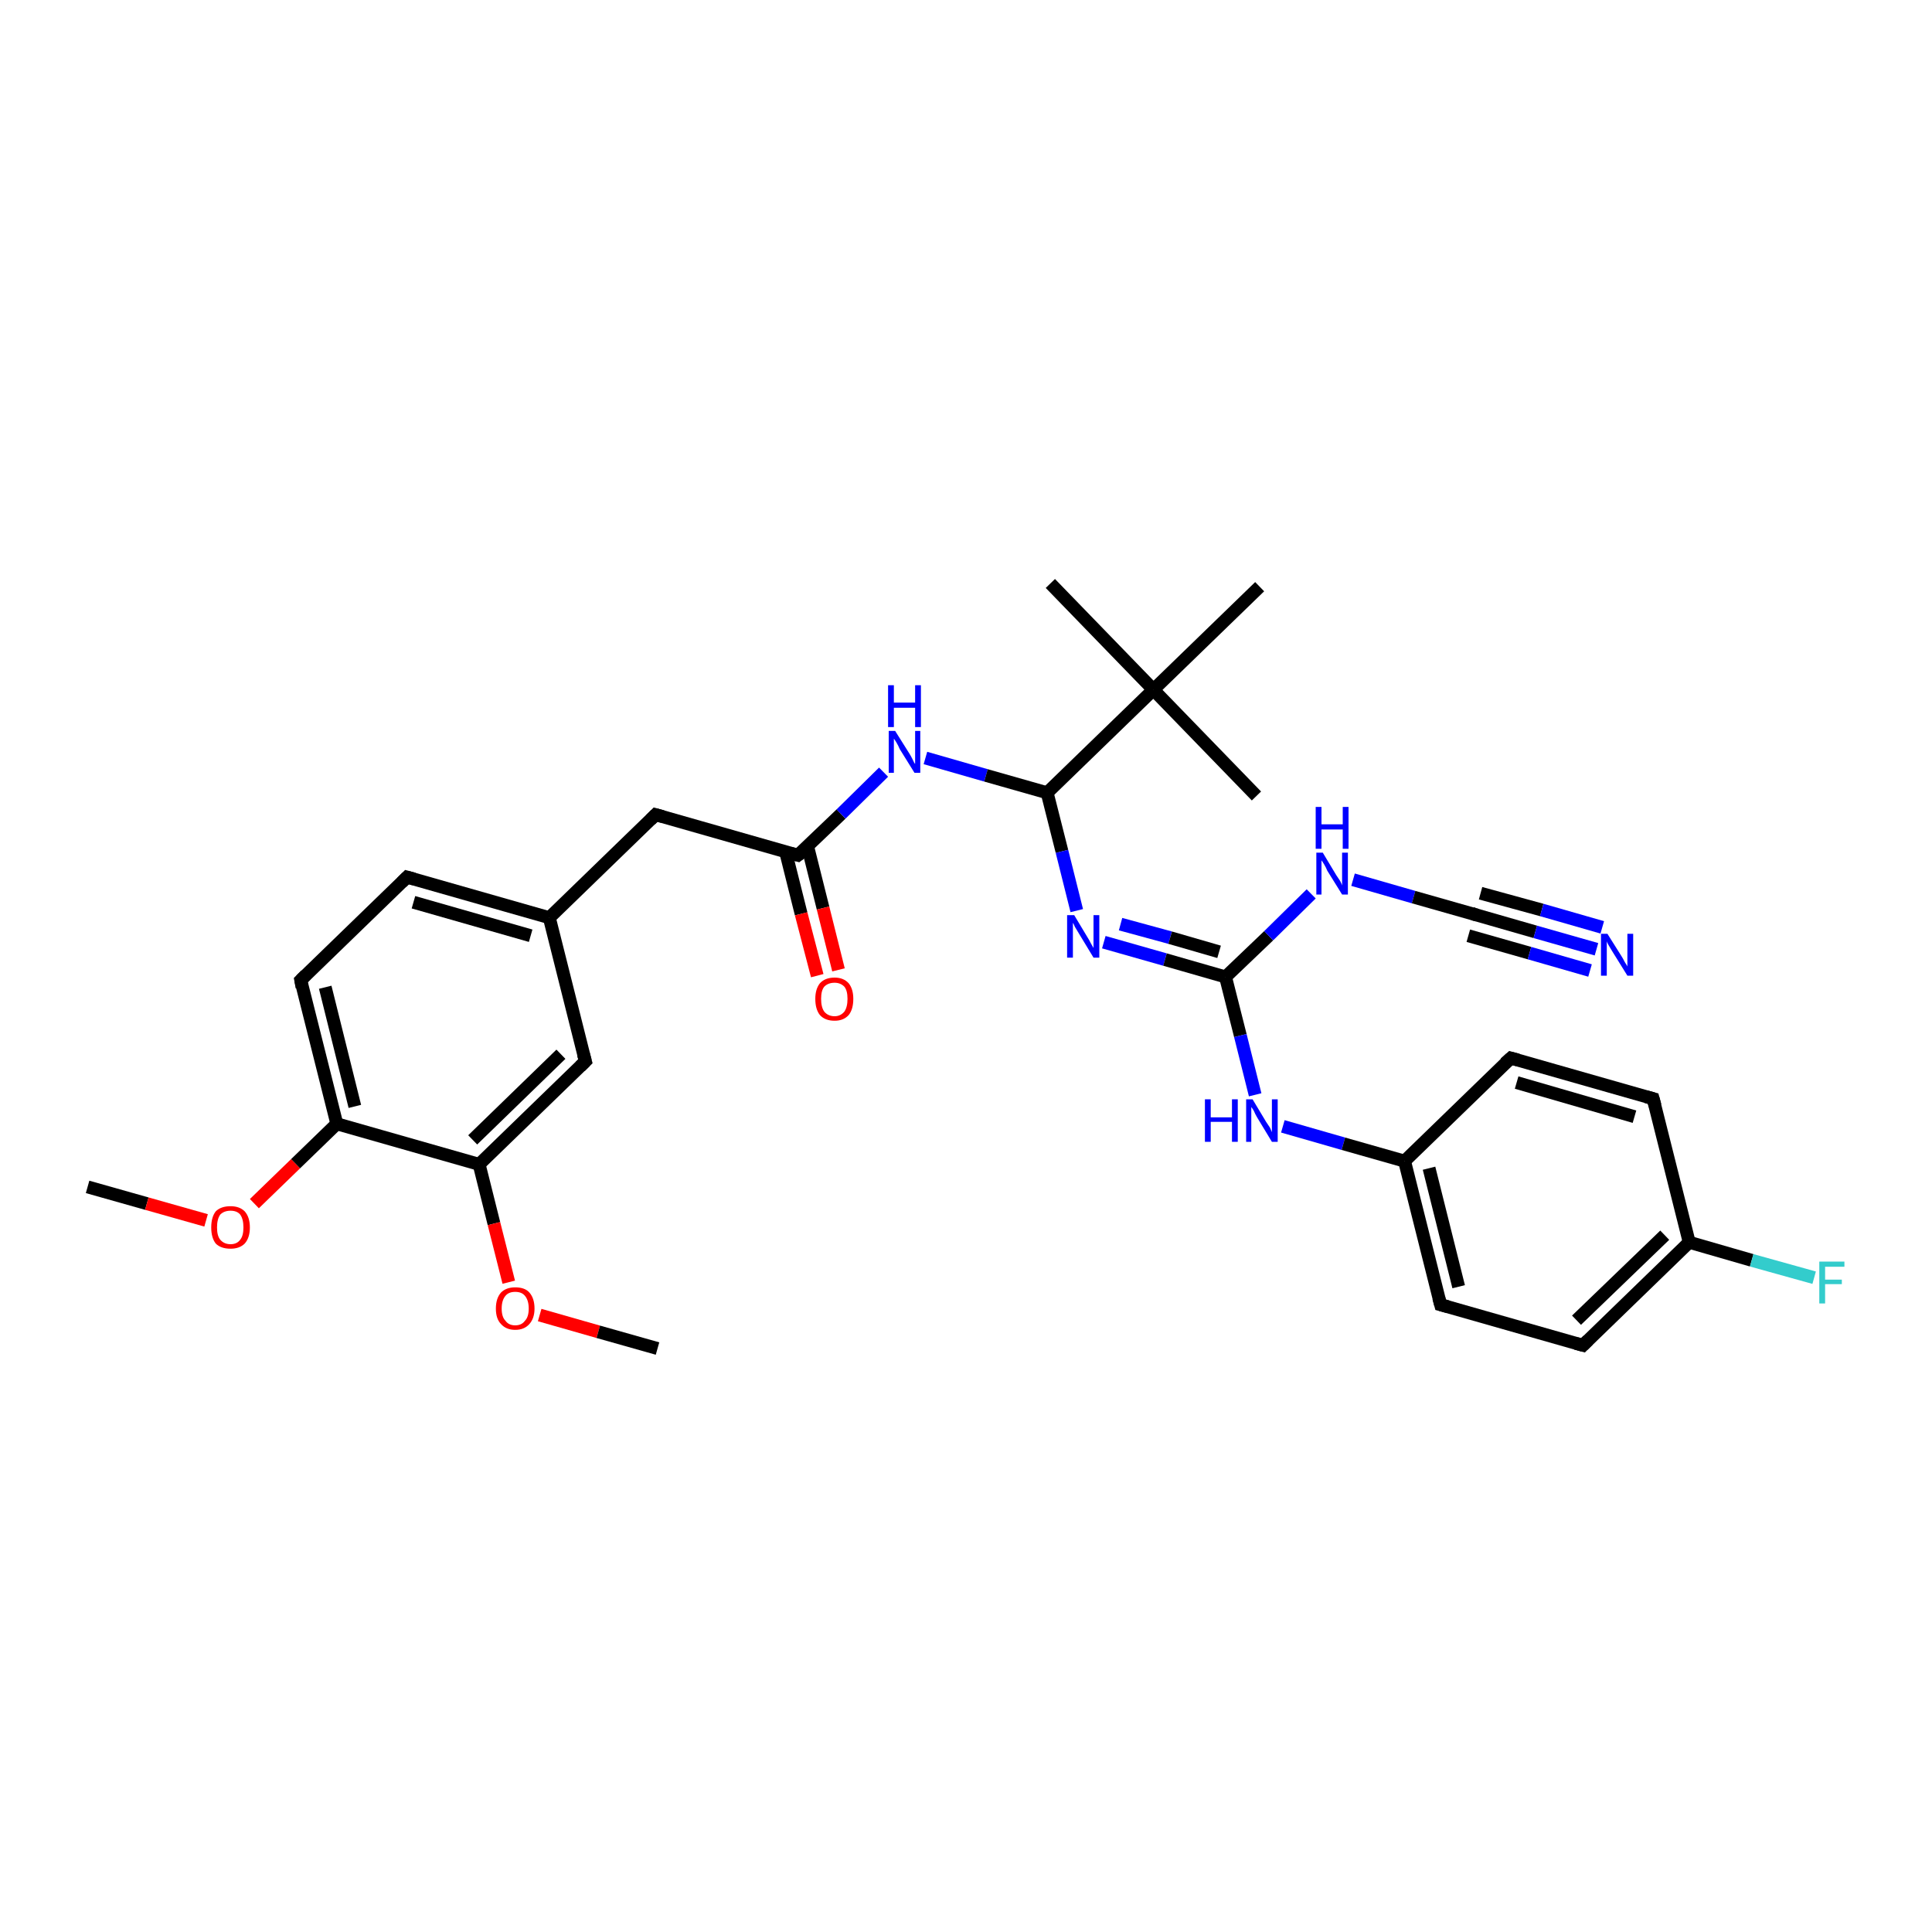 <?xml version='1.0' encoding='iso-8859-1'?>
<svg version='1.1' baseProfile='full'
              xmlns='http://www.w3.org/2000/svg'
                      xmlns:rdkit='http://www.rdkit.org/xml'
                      xmlns:xlink='http://www.w3.org/1999/xlink'
                  xml:space='preserve'
width='300px' height='300px' viewBox='0 0 300 300'>
<!-- END OF HEADER -->
<rect style='opacity:1.0;fill:#FFFFFF;stroke:none' width='300.0' height='300.0' x='0.0' y='0.0'> </rect>
<path class='bond-0 atom-0 atom-1' d='M 13.6,184.3 L 22.8,186.9' style='fill:none;fill-rule:evenodd;stroke:#000000;stroke-width:2.0px;stroke-linecap:butt;stroke-linejoin:miter;stroke-opacity:1' />
<path class='bond-0 atom-0 atom-1' d='M 22.8,186.9 L 32.0,189.5' style='fill:none;fill-rule:evenodd;stroke:#FF0000;stroke-width:2.0px;stroke-linecap:butt;stroke-linejoin:miter;stroke-opacity:1' />
<path class='bond-1 atom-1 atom-2' d='M 39.5,186.9 L 45.9,180.7' style='fill:none;fill-rule:evenodd;stroke:#FF0000;stroke-width:2.0px;stroke-linecap:butt;stroke-linejoin:miter;stroke-opacity:1' />
<path class='bond-1 atom-1 atom-2' d='M 45.9,180.7 L 52.3,174.5' style='fill:none;fill-rule:evenodd;stroke:#000000;stroke-width:2.0px;stroke-linecap:butt;stroke-linejoin:miter;stroke-opacity:1' />
<path class='bond-2 atom-2 atom-3' d='M 52.3,174.5 L 46.7,152.2' style='fill:none;fill-rule:evenodd;stroke:#000000;stroke-width:2.0px;stroke-linecap:butt;stroke-linejoin:miter;stroke-opacity:1' />
<path class='bond-2 atom-2 atom-3' d='M 55.1,171.8 L 50.5,153.3' style='fill:none;fill-rule:evenodd;stroke:#000000;stroke-width:2.0px;stroke-linecap:butt;stroke-linejoin:miter;stroke-opacity:1' />
<path class='bond-3 atom-3 atom-4' d='M 46.7,152.2 L 63.2,136.2' style='fill:none;fill-rule:evenodd;stroke:#000000;stroke-width:2.0px;stroke-linecap:butt;stroke-linejoin:miter;stroke-opacity:1' />
<path class='bond-4 atom-4 atom-5' d='M 63.2,136.2 L 85.3,142.5' style='fill:none;fill-rule:evenodd;stroke:#000000;stroke-width:2.0px;stroke-linecap:butt;stroke-linejoin:miter;stroke-opacity:1' />
<path class='bond-4 atom-4 atom-5' d='M 64.2,140.1 L 82.4,145.3' style='fill:none;fill-rule:evenodd;stroke:#000000;stroke-width:2.0px;stroke-linecap:butt;stroke-linejoin:miter;stroke-opacity:1' />
<path class='bond-5 atom-5 atom-6' d='M 85.3,142.5 L 101.8,126.5' style='fill:none;fill-rule:evenodd;stroke:#000000;stroke-width:2.0px;stroke-linecap:butt;stroke-linejoin:miter;stroke-opacity:1' />
<path class='bond-6 atom-6 atom-7' d='M 101.8,126.5 L 123.9,132.8' style='fill:none;fill-rule:evenodd;stroke:#000000;stroke-width:2.0px;stroke-linecap:butt;stroke-linejoin:miter;stroke-opacity:1' />
<path class='bond-7 atom-7 atom-8' d='M 122.0,132.3 L 124.4,141.9' style='fill:none;fill-rule:evenodd;stroke:#000000;stroke-width:2.0px;stroke-linecap:butt;stroke-linejoin:miter;stroke-opacity:1' />
<path class='bond-7 atom-7 atom-8' d='M 124.4,141.9 L 126.9,151.5' style='fill:none;fill-rule:evenodd;stroke:#FF0000;stroke-width:2.0px;stroke-linecap:butt;stroke-linejoin:miter;stroke-opacity:1' />
<path class='bond-7 atom-7 atom-8' d='M 125.4,131.4 L 127.8,141.0' style='fill:none;fill-rule:evenodd;stroke:#000000;stroke-width:2.0px;stroke-linecap:butt;stroke-linejoin:miter;stroke-opacity:1' />
<path class='bond-7 atom-7 atom-8' d='M 127.8,141.0 L 130.2,150.6' style='fill:none;fill-rule:evenodd;stroke:#FF0000;stroke-width:2.0px;stroke-linecap:butt;stroke-linejoin:miter;stroke-opacity:1' />
<path class='bond-8 atom-7 atom-9' d='M 123.9,132.8 L 130.6,126.4' style='fill:none;fill-rule:evenodd;stroke:#000000;stroke-width:2.0px;stroke-linecap:butt;stroke-linejoin:miter;stroke-opacity:1' />
<path class='bond-8 atom-7 atom-9' d='M 130.6,126.4 L 137.2,119.9' style='fill:none;fill-rule:evenodd;stroke:#0000FF;stroke-width:2.0px;stroke-linecap:butt;stroke-linejoin:miter;stroke-opacity:1' />
<path class='bond-9 atom-9 atom-10' d='M 143.7,117.7 L 153.1,120.4' style='fill:none;fill-rule:evenodd;stroke:#0000FF;stroke-width:2.0px;stroke-linecap:butt;stroke-linejoin:miter;stroke-opacity:1' />
<path class='bond-9 atom-9 atom-10' d='M 153.1,120.4 L 162.6,123.1' style='fill:none;fill-rule:evenodd;stroke:#000000;stroke-width:2.0px;stroke-linecap:butt;stroke-linejoin:miter;stroke-opacity:1' />
<path class='bond-10 atom-10 atom-11' d='M 162.6,123.1 L 164.9,132.2' style='fill:none;fill-rule:evenodd;stroke:#000000;stroke-width:2.0px;stroke-linecap:butt;stroke-linejoin:miter;stroke-opacity:1' />
<path class='bond-10 atom-10 atom-11' d='M 164.9,132.2 L 167.2,141.4' style='fill:none;fill-rule:evenodd;stroke:#0000FF;stroke-width:2.0px;stroke-linecap:butt;stroke-linejoin:miter;stroke-opacity:1' />
<path class='bond-11 atom-11 atom-12' d='M 171.4,146.3 L 180.9,149.0' style='fill:none;fill-rule:evenodd;stroke:#0000FF;stroke-width:2.0px;stroke-linecap:butt;stroke-linejoin:miter;stroke-opacity:1' />
<path class='bond-11 atom-11 atom-12' d='M 180.9,149.0 L 190.3,151.7' style='fill:none;fill-rule:evenodd;stroke:#000000;stroke-width:2.0px;stroke-linecap:butt;stroke-linejoin:miter;stroke-opacity:1' />
<path class='bond-11 atom-11 atom-12' d='M 174.0,143.5 L 181.7,145.6' style='fill:none;fill-rule:evenodd;stroke:#0000FF;stroke-width:2.0px;stroke-linecap:butt;stroke-linejoin:miter;stroke-opacity:1' />
<path class='bond-11 atom-11 atom-12' d='M 181.7,145.6 L 189.3,147.8' style='fill:none;fill-rule:evenodd;stroke:#000000;stroke-width:2.0px;stroke-linecap:butt;stroke-linejoin:miter;stroke-opacity:1' />
<path class='bond-12 atom-12 atom-13' d='M 190.3,151.7 L 197.0,145.3' style='fill:none;fill-rule:evenodd;stroke:#000000;stroke-width:2.0px;stroke-linecap:butt;stroke-linejoin:miter;stroke-opacity:1' />
<path class='bond-12 atom-12 atom-13' d='M 197.0,145.3 L 203.6,138.8' style='fill:none;fill-rule:evenodd;stroke:#0000FF;stroke-width:2.0px;stroke-linecap:butt;stroke-linejoin:miter;stroke-opacity:1' />
<path class='bond-13 atom-13 atom-14' d='M 210.1,136.6 L 219.5,139.3' style='fill:none;fill-rule:evenodd;stroke:#0000FF;stroke-width:2.0px;stroke-linecap:butt;stroke-linejoin:miter;stroke-opacity:1' />
<path class='bond-13 atom-13 atom-14' d='M 219.5,139.3 L 229.0,142.0' style='fill:none;fill-rule:evenodd;stroke:#000000;stroke-width:2.0px;stroke-linecap:butt;stroke-linejoin:miter;stroke-opacity:1' />
<path class='bond-14 atom-14 atom-15' d='M 229.0,142.0 L 238.4,144.7' style='fill:none;fill-rule:evenodd;stroke:#000000;stroke-width:2.0px;stroke-linecap:butt;stroke-linejoin:miter;stroke-opacity:1' />
<path class='bond-14 atom-14 atom-15' d='M 238.4,144.7 L 247.9,147.4' style='fill:none;fill-rule:evenodd;stroke:#0000FF;stroke-width:2.0px;stroke-linecap:butt;stroke-linejoin:miter;stroke-opacity:1' />
<path class='bond-14 atom-14 atom-15' d='M 229.9,138.7 L 239.4,141.3' style='fill:none;fill-rule:evenodd;stroke:#000000;stroke-width:2.0px;stroke-linecap:butt;stroke-linejoin:miter;stroke-opacity:1' />
<path class='bond-14 atom-14 atom-15' d='M 239.4,141.3 L 248.8,144.0' style='fill:none;fill-rule:evenodd;stroke:#0000FF;stroke-width:2.0px;stroke-linecap:butt;stroke-linejoin:miter;stroke-opacity:1' />
<path class='bond-14 atom-14 atom-15' d='M 228.0,145.3 L 237.5,148.0' style='fill:none;fill-rule:evenodd;stroke:#000000;stroke-width:2.0px;stroke-linecap:butt;stroke-linejoin:miter;stroke-opacity:1' />
<path class='bond-14 atom-14 atom-15' d='M 237.5,148.0 L 246.9,150.7' style='fill:none;fill-rule:evenodd;stroke:#0000FF;stroke-width:2.0px;stroke-linecap:butt;stroke-linejoin:miter;stroke-opacity:1' />
<path class='bond-15 atom-12 atom-16' d='M 190.3,151.7 L 192.6,160.8' style='fill:none;fill-rule:evenodd;stroke:#000000;stroke-width:2.0px;stroke-linecap:butt;stroke-linejoin:miter;stroke-opacity:1' />
<path class='bond-15 atom-12 atom-16' d='M 192.6,160.8 L 194.9,170.0' style='fill:none;fill-rule:evenodd;stroke:#0000FF;stroke-width:2.0px;stroke-linecap:butt;stroke-linejoin:miter;stroke-opacity:1' />
<path class='bond-16 atom-16 atom-17' d='M 199.2,174.9 L 208.6,177.6' style='fill:none;fill-rule:evenodd;stroke:#0000FF;stroke-width:2.0px;stroke-linecap:butt;stroke-linejoin:miter;stroke-opacity:1' />
<path class='bond-16 atom-16 atom-17' d='M 208.6,177.6 L 218.1,180.3' style='fill:none;fill-rule:evenodd;stroke:#000000;stroke-width:2.0px;stroke-linecap:butt;stroke-linejoin:miter;stroke-opacity:1' />
<path class='bond-17 atom-17 atom-18' d='M 218.1,180.3 L 223.7,202.6' style='fill:none;fill-rule:evenodd;stroke:#000000;stroke-width:2.0px;stroke-linecap:butt;stroke-linejoin:miter;stroke-opacity:1' />
<path class='bond-17 atom-17 atom-18' d='M 221.9,181.4 L 226.5,199.8' style='fill:none;fill-rule:evenodd;stroke:#000000;stroke-width:2.0px;stroke-linecap:butt;stroke-linejoin:miter;stroke-opacity:1' />
<path class='bond-18 atom-18 atom-19' d='M 223.7,202.6 L 245.8,208.9' style='fill:none;fill-rule:evenodd;stroke:#000000;stroke-width:2.0px;stroke-linecap:butt;stroke-linejoin:miter;stroke-opacity:1' />
<path class='bond-19 atom-19 atom-20' d='M 245.8,208.9 L 262.3,192.9' style='fill:none;fill-rule:evenodd;stroke:#000000;stroke-width:2.0px;stroke-linecap:butt;stroke-linejoin:miter;stroke-opacity:1' />
<path class='bond-19 atom-19 atom-20' d='M 244.8,205.0 L 258.5,191.8' style='fill:none;fill-rule:evenodd;stroke:#000000;stroke-width:2.0px;stroke-linecap:butt;stroke-linejoin:miter;stroke-opacity:1' />
<path class='bond-20 atom-20 atom-21' d='M 262.3,192.9 L 272.0,195.7' style='fill:none;fill-rule:evenodd;stroke:#000000;stroke-width:2.0px;stroke-linecap:butt;stroke-linejoin:miter;stroke-opacity:1' />
<path class='bond-20 atom-20 atom-21' d='M 272.0,195.7 L 281.7,198.4' style='fill:none;fill-rule:evenodd;stroke:#33CCCC;stroke-width:2.0px;stroke-linecap:butt;stroke-linejoin:miter;stroke-opacity:1' />
<path class='bond-21 atom-20 atom-22' d='M 262.3,192.9 L 256.7,170.6' style='fill:none;fill-rule:evenodd;stroke:#000000;stroke-width:2.0px;stroke-linecap:butt;stroke-linejoin:miter;stroke-opacity:1' />
<path class='bond-22 atom-22 atom-23' d='M 256.7,170.6 L 234.6,164.3' style='fill:none;fill-rule:evenodd;stroke:#000000;stroke-width:2.0px;stroke-linecap:butt;stroke-linejoin:miter;stroke-opacity:1' />
<path class='bond-22 atom-22 atom-23' d='M 253.8,173.4 L 235.5,168.1' style='fill:none;fill-rule:evenodd;stroke:#000000;stroke-width:2.0px;stroke-linecap:butt;stroke-linejoin:miter;stroke-opacity:1' />
<path class='bond-23 atom-10 atom-24' d='M 162.6,123.1 L 179.1,107.1' style='fill:none;fill-rule:evenodd;stroke:#000000;stroke-width:2.0px;stroke-linecap:butt;stroke-linejoin:miter;stroke-opacity:1' />
<path class='bond-24 atom-24 atom-25' d='M 179.1,107.1 L 195.1,123.6' style='fill:none;fill-rule:evenodd;stroke:#000000;stroke-width:2.0px;stroke-linecap:butt;stroke-linejoin:miter;stroke-opacity:1' />
<path class='bond-25 atom-24 atom-26' d='M 179.1,107.1 L 163.1,90.6' style='fill:none;fill-rule:evenodd;stroke:#000000;stroke-width:2.0px;stroke-linecap:butt;stroke-linejoin:miter;stroke-opacity:1' />
<path class='bond-26 atom-24 atom-27' d='M 179.1,107.1 L 195.6,91.1' style='fill:none;fill-rule:evenodd;stroke:#000000;stroke-width:2.0px;stroke-linecap:butt;stroke-linejoin:miter;stroke-opacity:1' />
<path class='bond-27 atom-5 atom-28' d='M 85.3,142.5 L 90.9,164.8' style='fill:none;fill-rule:evenodd;stroke:#000000;stroke-width:2.0px;stroke-linecap:butt;stroke-linejoin:miter;stroke-opacity:1' />
<path class='bond-28 atom-28 atom-29' d='M 90.9,164.8 L 74.4,180.8' style='fill:none;fill-rule:evenodd;stroke:#000000;stroke-width:2.0px;stroke-linecap:butt;stroke-linejoin:miter;stroke-opacity:1' />
<path class='bond-28 atom-28 atom-29' d='M 87.1,163.7 L 73.4,177.0' style='fill:none;fill-rule:evenodd;stroke:#000000;stroke-width:2.0px;stroke-linecap:butt;stroke-linejoin:miter;stroke-opacity:1' />
<path class='bond-29 atom-29 atom-30' d='M 74.4,180.8 L 76.7,190.0' style='fill:none;fill-rule:evenodd;stroke:#000000;stroke-width:2.0px;stroke-linecap:butt;stroke-linejoin:miter;stroke-opacity:1' />
<path class='bond-29 atom-29 atom-30' d='M 76.7,190.0 L 79.0,199.1' style='fill:none;fill-rule:evenodd;stroke:#FF0000;stroke-width:2.0px;stroke-linecap:butt;stroke-linejoin:miter;stroke-opacity:1' />
<path class='bond-30 atom-30 atom-31' d='M 83.8,204.2 L 92.9,206.8' style='fill:none;fill-rule:evenodd;stroke:#FF0000;stroke-width:2.0px;stroke-linecap:butt;stroke-linejoin:miter;stroke-opacity:1' />
<path class='bond-30 atom-30 atom-31' d='M 92.9,206.8 L 102.1,209.4' style='fill:none;fill-rule:evenodd;stroke:#000000;stroke-width:2.0px;stroke-linecap:butt;stroke-linejoin:miter;stroke-opacity:1' />
<path class='bond-31 atom-29 atom-2' d='M 74.4,180.8 L 52.3,174.5' style='fill:none;fill-rule:evenodd;stroke:#000000;stroke-width:2.0px;stroke-linecap:butt;stroke-linejoin:miter;stroke-opacity:1' />
<path class='bond-32 atom-23 atom-17' d='M 234.6,164.3 L 218.1,180.3' style='fill:none;fill-rule:evenodd;stroke:#000000;stroke-width:2.0px;stroke-linecap:butt;stroke-linejoin:miter;stroke-opacity:1' />
<path d='M 46.9,153.3 L 46.7,152.2 L 47.5,151.4' style='fill:none;stroke:#000000;stroke-width:2.0px;stroke-linecap:butt;stroke-linejoin:miter;stroke-opacity:1;' />
<path d='M 62.4,137.0 L 63.2,136.2 L 64.3,136.5' style='fill:none;stroke:#000000;stroke-width:2.0px;stroke-linecap:butt;stroke-linejoin:miter;stroke-opacity:1;' />
<path d='M 101.0,127.3 L 101.8,126.5 L 102.9,126.8' style='fill:none;stroke:#000000;stroke-width:2.0px;stroke-linecap:butt;stroke-linejoin:miter;stroke-opacity:1;' />
<path d='M 122.8,132.5 L 123.9,132.8 L 124.3,132.5' style='fill:none;stroke:#000000;stroke-width:2.0px;stroke-linecap:butt;stroke-linejoin:miter;stroke-opacity:1;' />
<path d='M 228.5,141.8 L 229.0,142.0 L 229.4,142.1' style='fill:none;stroke:#000000;stroke-width:2.0px;stroke-linecap:butt;stroke-linejoin:miter;stroke-opacity:1;' />
<path d='M 223.4,201.5 L 223.7,202.6 L 224.8,202.9' style='fill:none;stroke:#000000;stroke-width:2.0px;stroke-linecap:butt;stroke-linejoin:miter;stroke-opacity:1;' />
<path d='M 244.7,208.6 L 245.8,208.9 L 246.6,208.1' style='fill:none;stroke:#000000;stroke-width:2.0px;stroke-linecap:butt;stroke-linejoin:miter;stroke-opacity:1;' />
<path d='M 257.0,171.7 L 256.7,170.6 L 255.6,170.3' style='fill:none;stroke:#000000;stroke-width:2.0px;stroke-linecap:butt;stroke-linejoin:miter;stroke-opacity:1;' />
<path d='M 235.7,164.6 L 234.6,164.3 L 233.7,165.1' style='fill:none;stroke:#000000;stroke-width:2.0px;stroke-linecap:butt;stroke-linejoin:miter;stroke-opacity:1;' />
<path d='M 90.6,163.7 L 90.9,164.8 L 90.1,165.6' style='fill:none;stroke:#000000;stroke-width:2.0px;stroke-linecap:butt;stroke-linejoin:miter;stroke-opacity:1;' />
<path class='atom-1' d='M 32.8 190.6
Q 32.8 189.0, 33.5 188.1
Q 34.3 187.3, 35.8 187.3
Q 37.2 187.3, 38.0 188.1
Q 38.8 189.0, 38.8 190.6
Q 38.8 192.2, 38.0 193.1
Q 37.2 193.9, 35.8 193.9
Q 34.3 193.9, 33.5 193.1
Q 32.8 192.2, 32.8 190.6
M 35.8 193.2
Q 36.8 193.2, 37.3 192.5
Q 37.8 191.9, 37.8 190.6
Q 37.8 189.3, 37.3 188.6
Q 36.8 188.0, 35.8 188.0
Q 34.8 188.0, 34.2 188.6
Q 33.7 189.3, 33.7 190.6
Q 33.7 191.9, 34.2 192.5
Q 34.8 193.2, 35.8 193.2
' fill='#FF0000'/>
<path class='atom-8' d='M 126.6 155.1
Q 126.6 153.6, 127.3 152.7
Q 128.1 151.8, 129.6 151.8
Q 131.0 151.8, 131.8 152.7
Q 132.5 153.6, 132.5 155.1
Q 132.5 156.7, 131.8 157.6
Q 131.0 158.5, 129.6 158.5
Q 128.1 158.5, 127.3 157.6
Q 126.6 156.7, 126.6 155.1
M 129.6 157.8
Q 130.5 157.8, 131.1 157.1
Q 131.6 156.4, 131.6 155.1
Q 131.6 153.8, 131.1 153.2
Q 130.5 152.6, 129.6 152.6
Q 128.6 152.6, 128.0 153.2
Q 127.5 153.8, 127.5 155.1
Q 127.5 156.4, 128.0 157.1
Q 128.6 157.8, 129.6 157.8
' fill='#FF0000'/>
<path class='atom-9' d='M 139.0 113.5
L 141.2 117.0
Q 141.4 117.3, 141.7 117.9
Q 142.0 118.6, 142.1 118.6
L 142.1 113.5
L 142.9 113.5
L 142.9 120.0
L 142.0 120.0
L 139.7 116.3
Q 139.5 115.8, 139.2 115.3
Q 138.9 114.8, 138.8 114.7
L 138.8 120.0
L 138.0 120.0
L 138.0 113.5
L 139.0 113.5
' fill='#0000FF'/>
<path class='atom-9' d='M 137.9 106.4
L 138.8 106.4
L 138.8 109.1
L 142.1 109.1
L 142.1 106.4
L 143.0 106.4
L 143.0 112.9
L 142.1 112.9
L 142.1 109.9
L 138.8 109.9
L 138.8 112.9
L 137.9 112.9
L 137.9 106.4
' fill='#0000FF'/>
<path class='atom-11' d='M 166.8 142.1
L 168.9 145.6
Q 169.1 145.9, 169.4 146.5
Q 169.8 147.2, 169.8 147.2
L 169.8 142.1
L 170.7 142.1
L 170.7 148.7
L 169.8 148.7
L 167.5 144.9
Q 167.2 144.4, 166.9 143.9
Q 166.7 143.4, 166.6 143.3
L 166.6 148.7
L 165.7 148.7
L 165.7 142.1
L 166.8 142.1
' fill='#0000FF'/>
<path class='atom-13' d='M 205.4 132.4
L 207.5 135.9
Q 207.7 136.2, 208.1 136.8
Q 208.4 137.4, 208.4 137.5
L 208.4 132.4
L 209.3 132.4
L 209.3 138.9
L 208.4 138.9
L 206.1 135.2
Q 205.9 134.7, 205.6 134.2
Q 205.3 133.7, 205.2 133.6
L 205.2 138.9
L 204.4 138.9
L 204.4 132.4
L 205.4 132.4
' fill='#0000FF'/>
<path class='atom-13' d='M 204.3 125.3
L 205.2 125.3
L 205.2 128.0
L 208.5 128.0
L 208.5 125.3
L 209.4 125.3
L 209.4 131.8
L 208.5 131.8
L 208.5 128.8
L 205.2 128.8
L 205.2 131.8
L 204.3 131.8
L 204.3 125.3
' fill='#0000FF'/>
<path class='atom-15' d='M 249.6 145.0
L 251.8 148.5
Q 252.0 148.8, 252.3 149.4
Q 252.7 150.0, 252.7 150.1
L 252.7 145.0
L 253.6 145.0
L 253.6 151.5
L 252.7 151.5
L 250.4 147.8
Q 250.1 147.3, 249.8 146.8
Q 249.5 146.3, 249.5 146.1
L 249.5 151.5
L 248.6 151.5
L 248.6 145.0
L 249.6 145.0
' fill='#0000FF'/>
<path class='atom-16' d='M 187.1 170.7
L 188.0 170.7
L 188.0 173.5
L 191.3 173.5
L 191.3 170.7
L 192.2 170.7
L 192.2 177.3
L 191.3 177.3
L 191.3 174.2
L 188.0 174.2
L 188.0 177.3
L 187.1 177.3
L 187.1 170.7
' fill='#0000FF'/>
<path class='atom-16' d='M 194.5 170.7
L 196.6 174.2
Q 196.8 174.5, 197.2 175.1
Q 197.5 175.8, 197.5 175.8
L 197.5 170.7
L 198.4 170.7
L 198.4 177.3
L 197.5 177.3
L 195.2 173.5
Q 194.9 173.0, 194.7 172.5
Q 194.4 172.0, 194.3 171.9
L 194.3 177.3
L 193.5 177.3
L 193.5 170.7
L 194.5 170.7
' fill='#0000FF'/>
<path class='atom-21' d='M 282.5 195.9
L 286.4 195.9
L 286.4 196.7
L 283.4 196.7
L 283.4 198.7
L 286.0 198.7
L 286.0 199.4
L 283.4 199.4
L 283.4 202.4
L 282.5 202.4
L 282.5 195.9
' fill='#33CCCC'/>
<path class='atom-30' d='M 77.0 203.2
Q 77.0 201.6, 77.8 200.7
Q 78.6 199.9, 80.0 199.9
Q 81.5 199.9, 82.2 200.7
Q 83.0 201.6, 83.0 203.2
Q 83.0 204.7, 82.2 205.6
Q 81.4 206.5, 80.0 206.5
Q 78.6 206.5, 77.8 205.6
Q 77.0 204.8, 77.0 203.2
M 80.0 205.8
Q 81.0 205.8, 81.5 205.1
Q 82.1 204.5, 82.1 203.2
Q 82.1 201.9, 81.5 201.2
Q 81.0 200.6, 80.0 200.6
Q 79.0 200.6, 78.5 201.2
Q 77.9 201.9, 77.9 203.2
Q 77.9 204.5, 78.5 205.1
Q 79.0 205.8, 80.0 205.8
' fill='#FF0000'/>
</svg>
